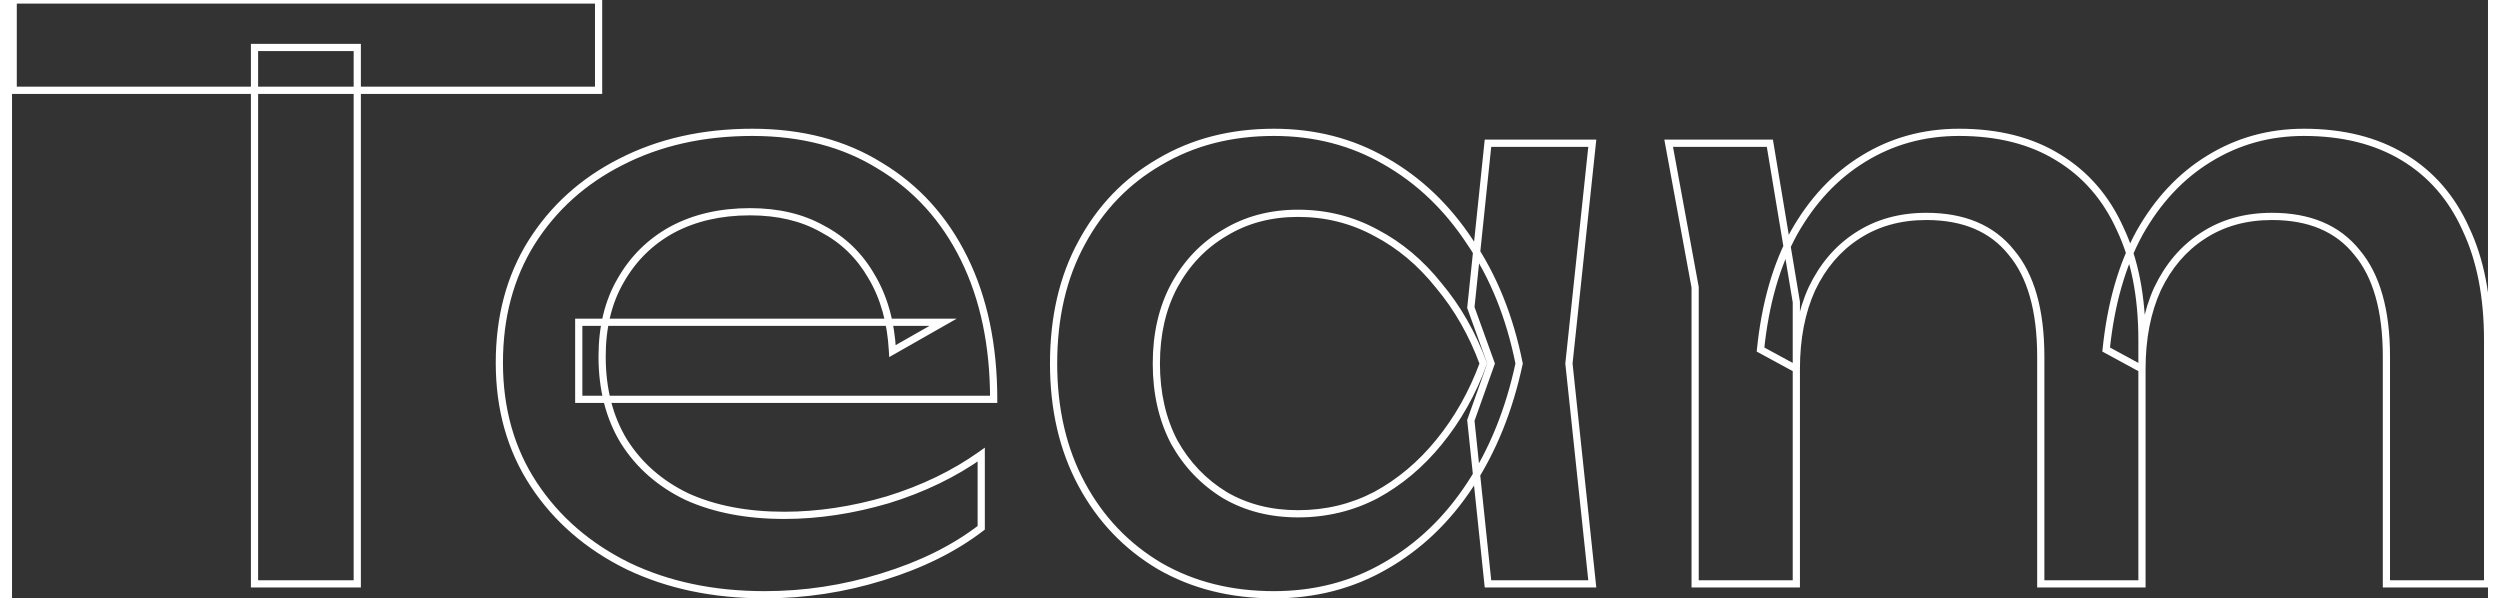 <svg width="865" height="207" viewBox="0 0 687 166" fill="none" xmlns="http://www.w3.org/2000/svg">
    <rect x="0" y="0" width="687" height="166" fill="#333333" stroke="none"/>
    <mask id="path-1-outside-1_3916_193" maskUnits="userSpaceOnUse" x="-1" y="-1" width="689" height="168" fill="black">
        <rect fill="white" x="-1" y="-1" width="689" height="168"/>
        <path d="M67.283 13.176H95.795V162H67.283V13.176ZM0.323 -1.28746e-05H162.755V25.056H0.323V-1.28746e-05ZM208.875 165.024C194.619 165.024 181.947 162.36 170.859 157.032C159.771 151.56 151.059 144 144.723 134.352C138.387 124.704 135.219 113.472 135.219 100.656C135.219 87.984 138.171 76.896 144.075 67.392C150.123 57.744 158.403 50.256 168.915 44.928C179.571 39.456 191.739 36.72 205.419 36.72C219.099 36.72 230.907 39.816 240.843 46.008C250.923 52.056 258.699 60.624 264.171 71.712C269.643 82.8 272.379 95.832 272.379 110.808H157.251V89.424H258.339L244.299 97.416C243.867 89.352 241.923 82.44 238.467 76.68C235.155 70.92 230.619 66.528 224.859 63.504C219.243 60.336 212.547 58.752 204.771 58.752C196.563 58.752 189.363 60.408 183.171 63.72C177.123 67.032 172.371 71.712 168.915 77.76C165.459 83.664 163.731 90.72 163.731 98.928C163.731 108 165.747 115.848 169.779 122.472C173.955 129.096 179.787 134.208 187.275 137.808C194.907 141.264 203.907 142.992 214.275 142.992C223.635 142.992 233.211 141.552 243.003 138.672C252.795 135.648 261.435 131.472 268.923 126.144V146.448C261.435 152.208 252.291 156.744 241.491 160.056C230.835 163.368 219.963 165.024 208.875 165.024ZM409.53 162L404.778 116.64L410.394 100.872L404.778 85.32L409.53 39.744H438.474L431.994 100.872L438.474 162H409.53ZM418.17 100.872C415.434 113.688 410.898 124.92 404.562 134.568C398.226 144.216 390.378 151.704 381.018 157.032C371.802 162.36 361.506 165.024 350.13 165.024C338.178 165.024 327.594 162.36 318.378 157.032C309.162 151.56 301.962 144 296.778 134.352C291.594 124.704 289.002 113.544 289.002 100.872C289.002 88.056 291.594 76.896 296.778 67.392C301.962 57.744 309.162 50.256 318.378 44.928C327.594 39.456 338.178 36.72 350.13 36.72C361.506 36.72 371.802 39.384 381.018 44.712C390.378 50.04 398.226 57.528 404.562 67.176C411.042 76.68 415.578 87.912 418.17 100.872ZM317.514 100.872C317.514 109.08 319.17 116.352 322.482 122.688C325.938 128.88 330.618 133.776 336.522 137.376C342.426 140.832 349.194 142.56 356.826 142.56C364.602 142.56 371.802 140.832 378.426 137.376C385.05 133.776 390.882 128.88 395.922 122.688C401.106 116.352 405.21 109.08 408.234 100.872C405.21 92.664 401.106 85.464 395.922 79.272C390.882 72.936 385.05 68.04 378.426 64.584C371.802 60.984 364.602 59.184 356.826 59.184C349.194 59.184 342.426 60.984 336.522 64.584C330.618 68.04 325.938 72.936 322.482 79.272C319.17 85.464 317.514 92.664 317.514 100.872ZM459.666 39.744H487.746L495.09 83.808V162H467.01V79.704L459.666 39.744ZM540.234 36.72C551.034 36.72 560.178 39.024 567.666 43.632C575.298 48.24 581.058 54.864 584.946 63.504C588.978 72 590.994 82.296 590.994 94.392V162H562.914V98.928C562.914 86.112 560.178 76.464 554.706 69.984C549.378 63.36 541.53 60.048 531.162 60.048C523.818 60.048 517.41 61.848 511.938 65.448C506.61 68.904 502.434 73.8 499.41 80.136C496.53 86.472 495.09 93.888 495.09 102.384L485.154 96.984C486.45 84.312 489.546 73.512 494.442 64.584C499.482 55.656 505.89 48.816 513.666 44.064C521.586 39.168 530.442 36.72 540.234 36.72ZM635.922 36.72C646.722 36.72 655.938 39.024 663.57 43.632C671.202 48.24 676.962 54.864 680.85 63.504C684.882 72 686.898 82.296 686.898 94.392V162H658.818V98.928C658.818 86.112 656.082 76.464 650.61 69.984C645.282 63.36 637.434 60.048 627.066 60.048C619.722 60.048 613.314 61.848 607.842 65.448C602.514 68.904 598.338 73.8 595.314 80.136C592.434 86.472 590.994 93.888 590.994 102.384L581.058 96.984C582.354 84.312 585.45 73.512 590.346 64.584C595.386 55.656 601.794 48.816 609.57 44.064C617.49 39.168 626.274 36.72 635.922 36.72Z"/>
    </mask>
    <path d="M67.283 13.176V12.176H66.283V13.176H67.283ZM95.795 13.176H96.795V12.176H95.795V13.176ZM95.795 162V163H96.795V162H95.795ZM67.283 162H66.283V163H67.283V162ZM0.323 -1.28746e-05V-1H-0.677V-1.28746e-05H0.323ZM162.755 -1.28746e-05H163.755V-1H162.755V-1.28746e-05ZM162.755 25.056V26.056H163.755V25.056H162.755ZM0.323 25.056H-0.677V26.056H0.323V25.056ZM67.283 14.176H95.795V12.176H67.283V14.176ZM94.795 13.176V162H96.795V13.176H94.795ZM95.795 161H67.283V163H95.795V161ZM68.283 162V13.176H66.283V162H68.283ZM0.323 1H162.755V-1H0.323V1ZM161.755 -1.28746e-05V25.056H163.755V-1.28746e-05H161.755ZM162.755 24.056H0.323V26.056H162.755V24.056ZM1.323 25.056V-1.28746e-05H-0.677V25.056H1.323ZM170.859 157.032L170.416 157.929L170.425 157.933L170.859 157.032ZM144.075 67.392L143.227 66.861L143.225 66.864L144.075 67.392ZM168.915 44.928L169.367 45.82L169.371 45.818L168.915 44.928ZM240.843 46.008L240.314 46.857L240.321 46.861L240.328 46.865L240.843 46.008ZM264.171 71.712L263.274 72.154L263.274 72.154L264.171 71.712ZM272.379 110.808V111.808H273.379V110.808H272.379ZM157.251 110.808H156.251V111.808H157.251V110.808ZM157.251 89.424V88.424H156.251V89.424H157.251ZM258.339 89.424L258.833 90.293L262.117 88.424H258.339V89.424ZM244.299 97.416L243.3 97.469L243.387 99.086L244.793 98.285L244.299 97.416ZM238.467 76.68L237.6 77.178L237.604 77.186L237.609 77.195L238.467 76.68ZM224.859 63.504L224.367 64.375L224.38 64.382L224.394 64.389L224.859 63.504ZM183.171 63.72L182.699 62.838L182.69 62.843L183.171 63.72ZM168.915 77.76L169.778 78.265L169.783 78.256L168.915 77.76ZM169.779 122.472L168.924 122.992L168.928 122.999L168.933 123.005L169.779 122.472ZM187.275 137.808L186.841 138.709L186.852 138.714L186.862 138.719L187.275 137.808ZM243.003 138.672L243.285 139.631L243.298 139.627L243.003 138.672ZM268.923 126.144H269.923V124.205L268.343 125.329L268.923 126.144ZM268.923 146.448L269.532 147.241L269.923 146.94V146.448H268.923ZM241.491 160.056L241.197 159.1L241.194 159.101L241.491 160.056ZM208.875 164.024C194.745 164.024 182.225 161.384 171.292 156.131L170.425 157.933C181.669 163.336 194.492 166.024 208.875 166.024V164.024ZM171.301 156.135C160.361 150.736 151.79 143.292 145.558 133.803L143.887 134.901C150.327 144.708 159.18 152.384 170.416 157.929L171.301 156.135ZM145.558 133.803C139.341 124.336 136.219 113.299 136.219 100.656H134.219C134.219 113.645 137.432 125.072 143.887 134.901L145.558 133.803ZM136.219 100.656C136.219 88.145 139.131 77.245 144.924 67.92L143.225 66.864C137.21 76.547 134.219 87.823 134.219 100.656H136.219ZM144.922 67.923C150.87 58.435 159.011 51.069 169.367 45.82L168.462 44.036C157.794 49.443 149.375 57.053 143.227 66.861L144.922 67.923ZM169.371 45.818C179.867 40.428 191.875 37.72 205.419 37.72V35.72C191.602 35.72 179.274 38.484 168.458 44.038L169.371 45.818ZM205.419 37.72C218.944 37.72 230.561 40.779 240.314 46.857L241.371 45.159C231.252 38.853 219.254 35.72 205.419 35.72V37.72ZM240.328 46.865C250.235 52.809 257.882 61.229 263.274 72.154L265.067 71.269C259.515 60.019 251.61 51.303 241.357 45.151L240.328 46.865ZM263.274 72.154C268.665 83.079 271.379 95.954 271.379 110.808H273.379C273.379 95.71 270.62 82.521 265.067 71.269L263.274 72.154ZM272.379 109.808H157.251V111.808H272.379V109.808ZM158.251 110.808V89.424H156.251V110.808H158.251ZM157.251 90.424H258.339V88.424H157.251V90.424ZM257.844 88.555L243.804 96.547L244.793 98.285L258.833 90.293L257.844 88.555ZM245.297 97.362C244.858 89.168 242.879 82.091 239.324 76.165L237.609 77.195C240.966 82.789 242.875 89.536 243.3 97.469L245.297 97.362ZM239.333 76.181C235.929 70.261 231.255 65.733 225.323 62.619L224.394 64.389C229.982 67.323 234.38 71.579 237.6 77.178L239.333 76.181ZM225.35 62.633C219.556 59.365 212.683 57.752 204.771 57.752V59.752C212.41 59.752 218.929 61.307 224.367 64.375L225.35 62.633ZM204.771 57.752C196.426 57.752 189.059 59.436 182.699 62.838L183.642 64.602C189.666 61.38 196.699 59.752 204.771 59.752V57.752ZM182.69 62.843C176.479 66.245 171.593 71.057 168.046 77.264L169.783 78.256C173.148 72.367 177.767 67.819 183.651 64.597L182.69 62.843ZM168.052 77.255C164.489 83.34 162.731 90.578 162.731 98.928H164.731C164.731 90.862 166.428 83.988 169.778 78.265L168.052 77.255ZM162.731 98.928C162.731 108.152 164.782 116.186 168.924 122.992L170.633 121.952C166.711 115.51 164.731 107.848 164.731 98.928H162.731ZM168.933 123.005C173.215 129.798 179.195 135.033 186.841 138.709L187.708 136.907C180.378 133.383 174.694 128.394 170.624 121.939L168.933 123.005ZM186.862 138.719C194.651 142.246 203.797 143.992 214.275 143.992V141.992C204.016 141.992 195.163 140.282 187.687 136.897L186.862 138.719ZM214.275 143.992C223.738 143.992 233.409 142.536 243.285 139.631L242.72 137.713C233.012 140.568 223.531 141.992 214.275 141.992V143.992ZM243.298 139.627C253.18 136.576 261.918 132.355 269.502 126.959L268.343 125.329C260.951 130.589 252.409 134.72 242.707 137.717L243.298 139.627ZM267.923 126.144V146.448H269.923V126.144H267.923ZM268.313 145.655C260.936 151.33 251.905 155.816 241.197 159.1L241.784 161.012C252.676 157.672 261.933 153.086 269.532 147.241L268.313 145.655ZM241.194 159.101C230.633 162.383 219.861 164.024 208.875 164.024V166.024C220.064 166.024 231.036 164.353 241.787 161.011L241.194 159.101ZM409.53 162L408.536 162.104L408.629 163H409.53V162ZM404.778 116.64L403.836 116.304L403.76 116.518L403.784 116.744L404.778 116.64ZM410.394 100.872L411.336 101.208L411.456 100.87L411.335 100.532L410.394 100.872ZM404.778 85.32L403.784 85.216L403.76 85.444L403.838 85.66L404.778 85.32ZM409.53 39.744V38.744H408.629L408.536 39.64L409.53 39.744ZM438.474 39.744L439.469 39.849L439.586 38.744H438.474V39.744ZM431.994 100.872L431 100.767L430.989 100.872L431 100.977L431.994 100.872ZM438.474 162V163H439.586L439.469 161.895L438.474 162ZM418.17 100.872L419.148 101.081L419.191 100.879L419.151 100.676L418.17 100.872ZM404.562 134.568L403.726 134.019L403.726 134.019L404.562 134.568ZM381.018 157.032L380.523 156.163L380.518 156.166L381.018 157.032ZM318.378 157.032L317.868 157.892L317.878 157.898L318.378 157.032ZM296.778 134.352L295.897 134.825L295.897 134.825L296.778 134.352ZM296.778 67.392L297.656 67.871L297.659 67.865L296.778 67.392ZM318.378 44.928L318.879 45.794L318.889 45.788L318.378 44.928ZM381.018 44.712L380.518 45.578L380.523 45.581L381.018 44.712ZM404.562 67.176L403.726 67.725L403.731 67.732L403.736 67.739L404.562 67.176ZM322.482 122.688L321.596 123.151L321.602 123.163L321.609 123.175L322.482 122.688ZM336.522 137.376L336.002 138.23L336.009 138.234L336.017 138.239L336.522 137.376ZM378.426 137.376L378.889 138.263L378.896 138.259L378.904 138.255L378.426 137.376ZM395.922 122.688L395.148 122.055L395.147 122.057L395.922 122.688ZM408.234 100.872L409.172 101.218L409.3 100.872L409.172 100.526L408.234 100.872ZM395.922 79.272L395.14 79.894L395.147 79.904L395.155 79.914L395.922 79.272ZM378.426 64.584L377.949 65.463L377.956 65.467L377.964 65.471L378.426 64.584ZM336.522 64.584L337.027 65.447L337.035 65.442L337.043 65.438L336.522 64.584ZM322.482 79.272L321.604 78.793L321.6 78.8L322.482 79.272ZM410.525 161.896L405.773 116.536L403.784 116.744L408.536 162.104L410.525 161.896ZM405.72 116.976L411.336 101.208L409.452 100.536L403.836 116.304L405.72 116.976ZM411.335 100.532L405.719 84.98L403.838 85.66L409.454 101.212L411.335 100.532ZM405.773 85.424L410.525 39.848L408.536 39.64L403.784 85.216L405.773 85.424ZM409.53 40.744H438.474V38.744H409.53V40.744ZM437.48 39.639L431 100.767L432.989 100.977L439.469 39.849L437.48 39.639ZM431 100.977L437.48 162.105L439.469 161.895L432.989 100.767L431 100.977ZM438.474 161H409.53V163H438.474V161ZM417.192 100.663C414.479 113.374 409.986 124.488 403.726 134.019L405.398 135.117C411.811 125.352 416.39 114.002 419.148 101.081L417.192 100.663ZM403.726 134.019C397.471 143.545 389.736 150.919 380.523 156.163L381.513 157.901C391.02 152.489 398.982 144.887 405.398 135.117L403.726 134.019ZM380.518 156.166C371.464 161.4 361.343 164.024 350.13 164.024V166.024C361.669 166.024 372.14 163.32 381.519 157.898L380.518 156.166ZM350.13 164.024C338.332 164.024 327.924 161.396 318.879 156.166L317.878 157.898C327.264 163.324 338.024 166.024 350.13 166.024V164.024ZM318.889 156.172C309.833 150.795 302.759 143.37 297.659 133.879L295.897 134.825C301.165 144.63 308.492 152.325 317.868 157.892L318.889 156.172ZM297.659 133.879C292.565 124.398 290.002 113.405 290.002 100.872H288.002C288.002 113.683 290.624 125.01 295.897 134.825L297.659 133.879ZM290.002 100.872C290.002 88.192 292.566 77.203 297.656 67.871L295.9 66.913C290.623 76.589 288.002 87.919 288.002 100.872H290.002ZM297.659 67.865C302.758 58.376 309.828 51.026 318.879 45.794L317.878 44.062C308.496 49.486 301.166 57.112 295.897 66.919L297.659 67.865ZM318.889 45.788C327.933 40.418 338.337 37.72 350.13 37.72V35.72C338.02 35.72 327.255 38.494 317.868 44.068L318.889 45.788ZM350.13 37.72C361.343 37.72 371.464 40.344 380.518 45.578L381.519 43.846C372.14 38.424 361.669 35.72 350.13 35.72V37.72ZM380.523 45.581C389.736 50.825 397.471 58.199 403.726 67.725L405.398 66.627C398.982 56.857 391.02 49.255 381.513 43.843L380.523 45.581ZM403.736 67.739C410.13 77.117 414.62 88.22 417.19 101.068L419.151 100.676C416.536 87.604 411.954 76.243 405.388 66.613L403.736 67.739ZM316.514 100.872C316.514 109.217 318.199 116.652 321.596 123.151L323.368 122.225C320.141 116.052 318.514 108.943 318.514 100.872H316.514ZM321.609 123.175C325.147 129.514 329.947 134.538 336.002 138.23L337.043 136.522C331.29 133.014 326.73 128.246 323.355 122.201L321.609 123.175ZM336.017 138.239C342.091 141.795 349.038 143.56 356.826 143.56V141.56C349.351 141.56 342.761 139.869 337.027 136.513L336.017 138.239ZM356.826 143.56C364.756 143.56 372.116 141.796 378.889 138.263L377.964 136.489C371.488 139.868 364.448 141.56 356.826 141.56V143.56ZM378.904 138.255C385.649 134.589 391.58 129.606 396.698 123.319L395.147 122.057C390.184 128.154 384.451 132.963 377.949 136.497L378.904 138.255ZM396.696 123.321C401.955 116.893 406.113 109.523 409.172 101.218L407.296 100.526C404.308 108.637 400.257 115.811 395.148 122.055L396.696 123.321ZM409.172 100.526C406.112 92.219 401.953 84.917 396.689 78.63L395.155 79.914C400.26 86.011 404.308 93.109 407.296 101.218L409.172 100.526ZM396.705 78.65C391.585 72.213 385.647 67.223 378.889 63.697L377.964 65.471C384.454 68.857 390.179 73.659 395.14 79.894L396.705 78.65ZM378.904 63.705C372.128 60.023 364.763 58.184 356.826 58.184V60.184C364.441 60.184 371.476 61.945 377.949 65.463L378.904 63.705ZM356.826 58.184C349.03 58.184 342.078 60.025 336.002 63.73L337.043 65.438C342.774 61.943 349.358 60.184 356.826 60.184V58.184ZM336.017 63.721C329.947 67.274 325.142 72.307 321.604 78.793L323.36 79.751C326.734 73.565 331.289 68.806 337.027 65.447L336.017 63.721ZM321.6 78.8C318.199 85.16 316.514 92.527 316.514 100.872H318.514C318.514 92.801 320.142 85.768 323.364 79.744L321.6 78.8ZM459.666 39.744V38.744H458.465L458.682 39.925L459.666 39.744ZM487.746 39.744L488.732 39.58L488.593 38.744H487.746V39.744ZM495.09 83.808H496.09V83.725L496.076 83.644L495.09 83.808ZM495.09 162V163H496.09V162H495.09ZM467.01 162H466.01V163H467.01V162ZM467.01 79.704H468.01V79.613L467.993 79.523L467.01 79.704ZM567.666 43.632L567.142 44.484L567.149 44.488L567.666 43.632ZM584.946 63.504L584.034 63.914L584.038 63.924L584.042 63.933L584.946 63.504ZM590.994 162V163H591.994V162H590.994ZM562.914 162H561.914V163H562.914V162ZM554.706 69.984L553.927 70.611L553.934 70.62L553.942 70.629L554.706 69.984ZM511.938 65.448L512.482 66.287L512.487 66.283L511.938 65.448ZM499.41 80.136L498.507 79.705L498.503 79.714L498.499 79.722L499.41 80.136ZM495.09 102.384L494.612 103.263L496.09 104.066V102.384H495.09ZM485.154 96.984L484.159 96.882L484.091 97.545L484.676 97.863L485.154 96.984ZM494.442 64.584L493.571 64.092L493.565 64.103L494.442 64.584ZM513.666 44.064L514.187 44.917L514.192 44.915L513.666 44.064ZM663.57 43.632L664.087 42.776L664.087 42.776L663.57 43.632ZM680.85 63.504L679.938 63.914L679.942 63.924L679.946 63.933L680.85 63.504ZM686.898 162V163H687.898V162H686.898ZM658.818 162H657.818V163H658.818V162ZM650.61 69.984L649.831 70.611L649.838 70.62L649.846 70.629L650.61 69.984ZM607.842 65.448L608.386 66.287L608.391 66.283L607.842 65.448ZM595.314 80.136L594.411 79.705L594.407 79.714L594.403 79.722L595.314 80.136ZM590.994 102.384L590.516 103.263L591.994 104.066V102.384H590.994ZM581.058 96.984L580.063 96.882L579.995 97.545L580.58 97.863L581.058 96.984ZM590.346 64.584L589.475 64.092L589.469 64.103L590.346 64.584ZM609.57 44.064L610.091 44.917L610.096 44.915L609.57 44.064ZM459.666 40.744H487.746V38.744H459.666V40.744ZM486.759 39.908L494.103 83.972L496.076 83.644L488.732 39.58L486.759 39.908ZM494.09 83.808V162H496.09V83.808H494.09ZM495.09 161H467.01V163H495.09V161ZM468.01 162V79.704H466.01V162H468.01ZM467.993 79.523L460.649 39.563L458.682 39.925L466.026 79.885L467.993 79.523ZM540.234 37.72C550.891 37.72 559.844 39.993 567.142 44.484L568.19 42.78C560.512 38.055 551.177 35.72 540.234 35.72V37.72ZM567.149 44.488C574.596 48.984 580.224 55.447 584.034 63.914L585.858 63.094C581.892 54.281 576 47.496 568.183 42.776L567.149 44.488ZM584.042 63.933C587.995 72.262 589.994 82.403 589.994 94.392H591.994C591.994 82.189 589.96 71.738 585.849 63.075L584.042 63.933ZM589.994 94.392V162H591.994V94.392H589.994ZM590.994 161H562.914V163H590.994V161ZM563.914 162V98.928H561.914V162H563.914ZM563.914 98.928C563.914 85.992 561.155 76.072 555.47 69.339L553.942 70.629C559.2 76.856 561.914 86.232 561.914 98.928H563.914ZM555.485 69.357C549.925 62.445 541.759 59.048 531.162 59.048V61.048C541.3 61.048 548.83 64.275 553.927 70.611L555.485 69.357ZM531.162 59.048C523.647 59.048 517.043 60.892 511.388 64.613L512.487 66.283C517.777 62.803 523.989 61.048 531.162 61.048V59.048ZM511.394 64.609C505.895 68.176 501.602 73.221 498.507 79.705L500.312 80.567C503.265 74.379 507.325 69.632 512.482 66.287L511.394 64.609ZM498.499 79.722C495.549 86.214 494.09 93.776 494.09 102.384H496.09C496.09 94 497.511 86.73 500.32 80.55L498.499 79.722ZM495.567 101.505L485.631 96.105L484.676 97.863L494.612 103.263L495.567 101.505ZM486.149 97.086C487.434 84.514 490.501 73.85 495.319 65.065L493.565 64.103C488.591 73.174 485.465 84.109 484.159 96.882L486.149 97.086ZM495.313 65.076C500.279 56.277 506.574 49.57 514.187 44.917L513.144 43.211C505.206 48.062 498.684 55.035 493.571 64.092L495.313 65.076ZM514.192 44.915C521.945 40.121 530.617 37.72 540.234 37.72V35.72C530.266 35.72 521.226 38.215 513.14 43.213L514.192 44.915ZM635.922 37.72C646.578 37.72 655.607 39.992 663.053 44.488L664.087 42.776C656.269 38.056 646.865 35.72 635.922 35.72V37.72ZM663.053 44.488C670.5 48.984 676.128 55.447 679.938 63.914L681.762 63.094C677.796 54.281 671.904 47.496 664.087 42.776L663.053 44.488ZM679.946 63.933C683.899 72.262 685.898 82.403 685.898 94.392H687.898C687.898 82.189 685.864 71.738 681.753 63.075L679.946 63.933ZM685.898 94.392V162H687.898V94.392H685.898ZM686.898 161H658.818V163H686.898V161ZM659.818 162V98.928H657.818V162H659.818ZM659.818 98.928C659.818 85.992 657.059 76.072 651.374 69.339L649.846 70.629C655.104 76.856 657.818 86.232 657.818 98.928H659.818ZM651.389 69.357C645.829 62.445 637.663 59.048 627.066 59.048V61.048C637.204 61.048 644.734 64.275 649.831 70.611L651.389 69.357ZM627.066 59.048C619.551 59.048 612.947 60.892 607.292 64.613L608.391 66.283C613.681 62.803 619.893 61.048 627.066 61.048V59.048ZM607.298 64.609C601.799 68.176 597.506 73.221 594.411 79.705L596.216 80.567C599.169 74.379 603.229 69.632 608.386 66.287L607.298 64.609ZM594.403 79.722C591.453 86.214 589.994 93.776 589.994 102.384H591.994C591.994 94 593.415 86.73 596.224 80.55L594.403 79.722ZM591.471 101.505L581.535 96.105L580.58 97.863L590.516 103.263L591.471 101.505ZM582.053 97.086C583.338 84.514 586.405 73.85 591.223 65.065L589.469 64.103C584.495 73.174 581.369 84.109 580.063 96.882L582.053 97.086ZM591.217 65.076C596.183 56.277 602.478 49.57 610.091 44.917L609.048 43.211C601.11 48.062 594.588 55.035 589.475 64.092L591.217 65.076ZM610.096 44.915C617.852 40.12 626.452 37.72 635.922 37.72V35.72C626.095 35.72 617.128 38.216 609.044 43.213L610.096 44.915Z"
          fill="white" mask="url(#path-1-outside-1_3916_193)"/>
</svg>
